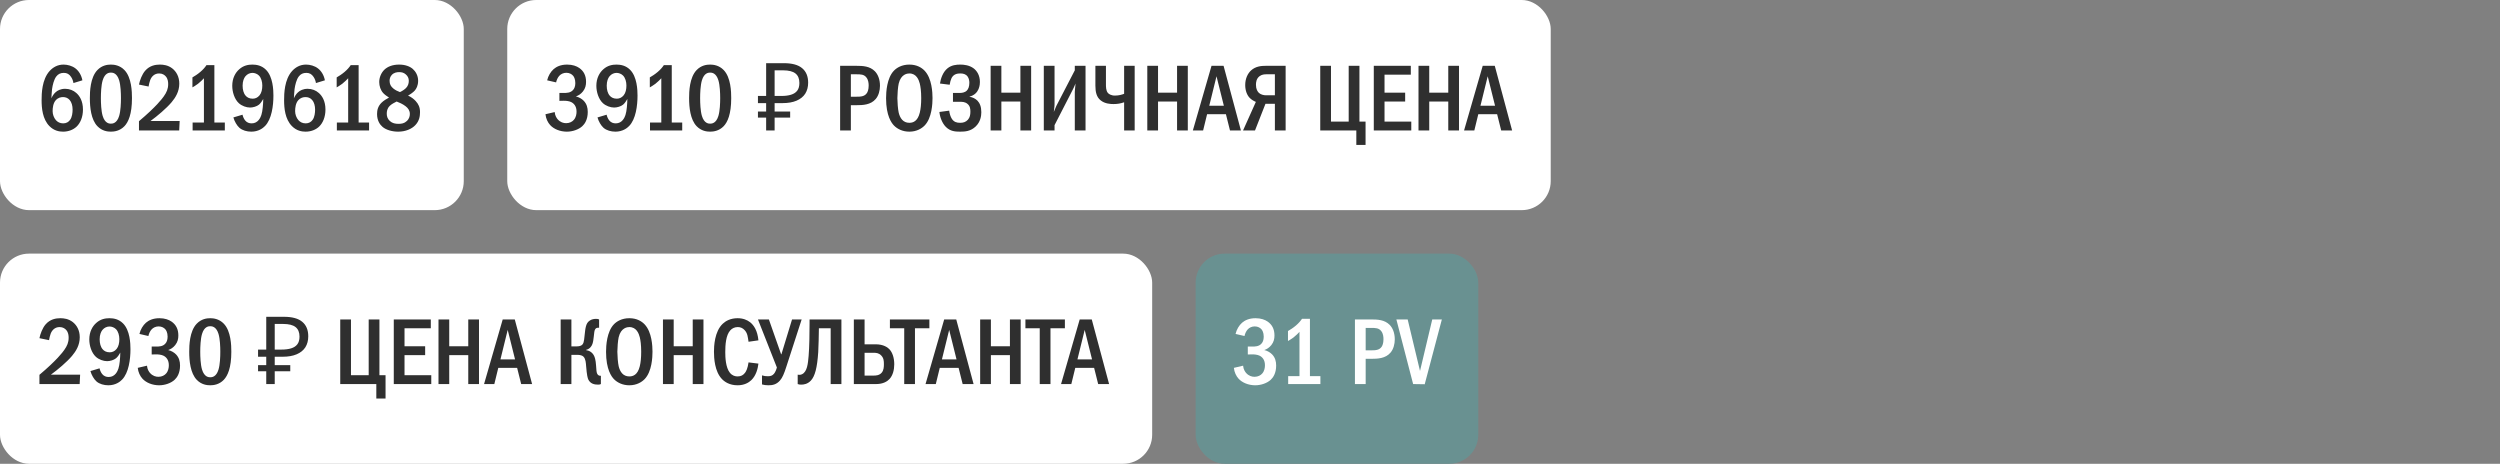 <?xml version="1.0" encoding="UTF-8"?> <svg xmlns="http://www.w3.org/2000/svg" width="345" height="64" viewBox="0 0 345 64" fill="none"><rect x="0" y="0" width="345" height="64" fill="#808080" stroke="none"/><rect width="64" height="29" rx="4" fill="white"></rect><path d="M11.37 11.084L10.135 11.461C10.096 11.188 9.992 10.889 9.81 10.616C9.55 10.226 9.251 10.057 8.809 10.057C8.354 10.057 8.029 10.213 7.769 10.551C7.444 10.967 7.262 11.734 7.184 12.293C7.132 12.696 7.106 13.372 7.093 13.567C7.223 13.255 7.431 12.943 7.652 12.748C7.925 12.488 8.367 12.254 8.991 12.254C9.589 12.254 10.135 12.475 10.525 12.826C10.967 13.203 11.448 13.918 11.448 15.114C11.448 16.167 11.084 16.986 10.564 17.48C10.135 17.883 9.485 18.169 8.705 18.169C8.185 18.169 7.457 18.052 6.82 17.402C5.871 16.44 5.741 14.932 5.741 13.827C5.741 12.917 5.78 10.98 6.846 9.797C7.301 9.303 7.925 8.913 8.77 8.913C9.316 8.913 9.953 9.082 10.421 9.446C10.876 9.797 11.24 10.382 11.37 11.084ZM8.692 13.398C8.393 13.398 8.003 13.476 7.678 13.853C7.34 14.243 7.262 14.867 7.262 15.335C7.262 15.777 7.431 16.258 7.717 16.583C7.951 16.843 8.276 17.025 8.718 17.025C9.16 17.025 9.472 16.83 9.68 16.531C9.953 16.154 10.018 15.556 10.018 15.114C10.018 14.607 9.888 14.113 9.615 13.801C9.342 13.489 9.017 13.398 8.692 13.398ZM15.3 8.913C15.755 8.913 16.535 9.004 17.172 9.667C18.173 10.694 18.212 12.696 18.212 13.541C18.212 15.777 17.705 16.856 17.172 17.415C16.535 18.078 15.755 18.169 15.3 18.169C14.832 18.169 14.078 18.078 13.441 17.415C12.557 16.492 12.401 14.802 12.401 13.541C12.401 12.683 12.44 10.707 13.441 9.667C14.078 9.004 14.832 8.913 15.3 8.913ZM15.3 10.018C15.092 10.018 14.481 10.044 14.169 11.084C13.961 11.773 13.922 12.865 13.922 13.541C13.922 14.217 13.961 15.309 14.169 15.998C14.481 17.038 15.092 17.064 15.3 17.064C15.521 17.064 16.132 17.038 16.444 15.998C16.652 15.309 16.691 14.217 16.691 13.541C16.691 12.865 16.652 11.773 16.444 11.084C16.132 10.044 15.521 10.018 15.3 10.018ZM20.504 11.942L19.178 11.669C19.295 11.084 19.594 10.265 20.036 9.758C20.66 9.043 21.453 8.913 22.064 8.913C22.545 8.913 23.195 8.991 23.78 9.446C24.326 9.875 24.742 10.577 24.742 11.539C24.742 12.631 24.222 13.463 23.676 14.113C22.948 14.971 21.713 16.011 20.764 16.7H24.794L24.729 18H19.178V16.726C21.557 14.724 22.389 13.606 22.597 13.307C23 12.735 23.208 12.267 23.208 11.604C23.208 11.305 23.169 10.889 22.896 10.564C22.727 10.356 22.428 10.135 21.96 10.135C21.284 10.135 20.894 10.603 20.725 11.058C20.634 11.279 20.543 11.708 20.504 11.942ZM28.492 8.991H29.584V16.908H31.027V18H26.581V16.908H28.141V10.798C27.972 10.98 27.673 11.292 27.322 11.565C26.997 11.812 26.685 11.981 26.555 12.059V10.681C26.854 10.512 27.283 10.239 27.66 9.914C28.024 9.602 28.284 9.303 28.492 8.991ZM32.207 16.206L33.468 15.829C33.507 16.024 33.624 16.375 33.832 16.622C34.079 16.921 34.391 17.025 34.729 17.025C35.626 17.025 35.964 16.193 36.068 15.868C36.25 15.322 36.315 14.36 36.328 13.658C36.211 13.879 35.977 14.243 35.743 14.438C35.431 14.698 34.898 14.841 34.508 14.841C34.001 14.841 33.377 14.62 32.961 14.243C32.35 13.684 32.051 12.683 32.051 11.838C32.051 10.798 32.48 10.018 33.026 9.55C33.611 9.03 34.261 8.913 34.833 8.913C35.418 8.913 36.12 9.043 36.705 9.628C37.667 10.59 37.732 12.397 37.732 13.19C37.732 14.581 37.498 16.44 36.575 17.389C36.289 17.688 35.665 18.169 34.677 18.169C34.079 18.169 33.455 18 33.039 17.636C32.688 17.324 32.35 16.739 32.207 16.206ZM34.846 10.057C34.508 10.057 34.131 10.2 33.858 10.538C33.663 10.785 33.481 11.201 33.481 11.825C33.481 12.371 33.611 12.891 33.91 13.216C34.079 13.411 34.378 13.619 34.859 13.619C35.197 13.619 35.535 13.502 35.821 13.151C36.094 12.813 36.198 12.332 36.198 11.799C36.198 11.305 36.055 10.746 35.73 10.421C35.496 10.187 35.145 10.057 34.846 10.057ZM44.835 11.084L43.6 11.461C43.561 11.188 43.457 10.889 43.275 10.616C43.015 10.226 42.716 10.057 42.274 10.057C41.819 10.057 41.494 10.213 41.234 10.551C40.909 10.967 40.727 11.734 40.649 12.293C40.597 12.696 40.571 13.372 40.558 13.567C40.688 13.255 40.896 12.943 41.117 12.748C41.39 12.488 41.832 12.254 42.456 12.254C43.054 12.254 43.6 12.475 43.99 12.826C44.432 13.203 44.913 13.918 44.913 15.114C44.913 16.167 44.549 16.986 44.029 17.48C43.6 17.883 42.95 18.169 42.17 18.169C41.65 18.169 40.922 18.052 40.285 17.402C39.336 16.44 39.206 14.932 39.206 13.827C39.206 12.917 39.245 10.98 40.311 9.797C40.766 9.303 41.39 8.913 42.235 8.913C42.781 8.913 43.418 9.082 43.886 9.446C44.341 9.797 44.705 10.382 44.835 11.084ZM42.157 13.398C41.858 13.398 41.468 13.476 41.143 13.853C40.805 14.243 40.727 14.867 40.727 15.335C40.727 15.777 40.896 16.258 41.182 16.583C41.416 16.843 41.741 17.025 42.183 17.025C42.625 17.025 42.937 16.83 43.145 16.531C43.418 16.154 43.483 15.556 43.483 15.114C43.483 14.607 43.353 14.113 43.08 13.801C42.807 13.489 42.482 13.398 42.157 13.398ZM48.398 8.991H49.49V16.908H50.933V18H46.487V16.908H48.047V10.798C47.878 10.98 47.579 11.292 47.228 11.565C46.903 11.812 46.591 11.981 46.461 12.059V10.681C46.76 10.512 47.189 10.239 47.566 9.914C47.93 9.602 48.19 9.303 48.398 8.991ZM56.311 13.19C56.74 13.385 57.091 13.645 57.364 13.944C57.754 14.373 57.962 14.802 57.962 15.478C57.962 16.024 57.871 16.687 57.312 17.272C56.818 17.792 55.973 18.169 54.946 18.169C54.127 18.169 53.282 17.935 52.788 17.506C52.437 17.207 52.034 16.648 52.034 15.738C52.034 15.179 52.164 14.659 52.645 14.178C52.931 13.892 53.386 13.619 53.685 13.463C53.425 13.307 53.087 13.06 52.892 12.852C52.528 12.462 52.333 11.877 52.333 11.318C52.333 10.694 52.606 10.031 53.061 9.602C53.49 9.199 54.166 8.913 55.076 8.913C55.934 8.913 56.571 9.173 56.961 9.511C57.351 9.849 57.702 10.421 57.702 11.149C57.702 11.812 57.455 12.254 57.234 12.501C57.039 12.722 56.649 13.008 56.311 13.19ZM55.193 12.709C55.505 12.566 55.856 12.332 56.038 12.137C56.298 11.864 56.415 11.539 56.415 11.149C56.415 10.772 56.259 10.499 56.012 10.278C55.726 10.018 55.427 9.953 55.089 9.953C54.777 9.953 54.374 10.005 54.062 10.343C53.815 10.616 53.763 10.915 53.763 11.149C53.763 11.617 53.932 11.929 54.283 12.215C54.556 12.436 54.894 12.605 55.193 12.709ZM54.738 14.009C54.452 14.139 54.01 14.386 53.789 14.607C53.412 14.984 53.373 15.374 53.373 15.712C53.373 16.089 53.503 16.427 53.802 16.7C54.14 17.012 54.543 17.09 54.998 17.09C55.427 17.09 55.804 17.025 56.142 16.7C56.506 16.362 56.558 15.972 56.558 15.725C56.558 15.257 56.324 14.932 55.973 14.659C55.596 14.36 55.05 14.126 54.738 14.009Z" fill="#2F2F2F"></path><rect x="70" width="144" height="29" rx="4" fill="white"></rect><path d="M76.742 11.37L75.507 11.084C75.65 10.473 75.988 9.901 76.404 9.537C76.781 9.212 77.366 8.913 78.263 8.913C79.017 8.913 79.563 9.121 79.94 9.381C80.538 9.797 80.876 10.408 80.876 11.292C80.876 11.76 80.785 12.189 80.447 12.618C80.148 12.995 79.81 13.19 79.472 13.307C79.914 13.411 80.304 13.645 80.564 13.918C80.967 14.347 81.11 14.854 81.11 15.452C81.11 16.518 80.681 17.116 80.356 17.415C79.862 17.87 79.03 18.169 78.224 18.169C77.301 18.169 76.43 17.818 75.923 17.259C75.598 16.908 75.338 16.375 75.273 15.764L76.547 15.465C76.586 15.985 76.846 16.336 76.963 16.466C77.327 16.882 77.769 16.999 78.12 16.999C78.614 16.999 78.978 16.791 79.199 16.531C79.498 16.18 79.563 15.738 79.563 15.4C79.563 14.62 79.16 14.243 78.796 14.074C78.523 13.944 78.068 13.892 77.769 13.905L77.197 13.918V12.826H77.769C78.172 12.826 78.757 12.839 79.121 12.371C79.251 12.215 79.394 11.929 79.394 11.461C79.394 10.863 79.173 10.551 79.095 10.46C78.913 10.239 78.588 10.044 78.159 10.044C77.756 10.044 77.405 10.213 77.184 10.46C76.976 10.681 76.807 11.045 76.742 11.37ZM82.454 16.206L83.715 15.829C83.754 16.024 83.871 16.375 84.079 16.622C84.326 16.921 84.638 17.025 84.975 17.025C85.873 17.025 86.21 16.193 86.314 15.868C86.496 15.322 86.561 14.36 86.575 13.658C86.457 13.879 86.224 14.243 85.99 14.438C85.677 14.698 85.144 14.841 84.754 14.841C84.248 14.841 83.624 14.62 83.207 14.243C82.597 13.684 82.297 12.683 82.297 11.838C82.297 10.798 82.727 10.018 83.272 9.55C83.858 9.03 84.507 8.913 85.079 8.913C85.665 8.913 86.367 9.043 86.951 9.628C87.913 10.59 87.978 12.397 87.978 13.19C87.978 14.581 87.745 16.44 86.822 17.389C86.535 17.688 85.912 18.169 84.924 18.169C84.326 18.169 83.701 18 83.285 17.636C82.934 17.324 82.597 16.739 82.454 16.206ZM85.093 10.057C84.754 10.057 84.377 10.2 84.105 10.538C83.909 10.785 83.728 11.201 83.728 11.825C83.728 12.371 83.858 12.891 84.156 13.216C84.326 13.411 84.624 13.619 85.106 13.619C85.444 13.619 85.781 13.502 86.067 13.151C86.341 12.813 86.445 12.332 86.445 11.799C86.445 11.305 86.302 10.746 85.977 10.421C85.743 10.187 85.391 10.057 85.093 10.057ZM91.611 8.991H92.703V16.908H94.146V18H89.7V16.908H91.26V10.798C91.091 10.98 90.792 11.292 90.441 11.565C90.116 11.812 89.804 11.981 89.674 12.059V10.681C89.973 10.512 90.402 10.239 90.779 9.914C91.143 9.602 91.403 9.303 91.611 8.991ZM97.995 8.913C98.45 8.913 99.23 9.004 99.867 9.667C100.868 10.694 100.907 12.696 100.907 13.541C100.907 15.777 100.4 16.856 99.867 17.415C99.23 18.078 98.45 18.169 97.995 18.169C97.527 18.169 96.773 18.078 96.136 17.415C95.252 16.492 95.096 14.802 95.096 13.541C95.096 12.683 95.135 10.707 96.136 9.667C96.773 9.004 97.527 8.913 97.995 8.913ZM97.995 10.018C97.787 10.018 97.176 10.044 96.864 11.084C96.656 11.773 96.617 12.865 96.617 13.541C96.617 14.217 96.656 15.309 96.864 15.998C97.176 17.038 97.787 17.064 97.995 17.064C98.216 17.064 98.827 17.038 99.139 15.998C99.347 15.309 99.386 14.217 99.386 13.541C99.386 12.865 99.347 11.773 99.139 11.084C98.827 10.044 98.216 10.018 97.995 10.018ZM105.727 18V8.718H108.171C109.306 8.718 110.147 8.948 110.693 9.407C111.247 9.866 111.525 10.534 111.525 11.409C111.525 11.998 111.39 12.505 111.122 12.93C110.853 13.346 110.454 13.667 109.926 13.892C109.406 14.117 108.76 14.23 107.989 14.23H106.897V18H105.727ZM104.596 16.232V15.387H109.042V16.232H104.596ZM104.596 14.23V13.242H107.573V14.23H104.596ZM107.82 13.242C108.348 13.242 108.795 13.186 109.159 13.073C109.531 12.96 109.817 12.774 110.017 12.514C110.216 12.254 110.316 11.899 110.316 11.448C110.316 10.859 110.134 10.421 109.77 10.135C109.406 9.849 108.838 9.706 108.067 9.706H106.897V13.242H107.82ZM115.937 9.082H118.16C119.096 9.082 120.032 9.134 120.721 9.823C121.137 10.239 121.436 10.928 121.436 11.838C121.436 12.475 121.254 13.19 120.851 13.658C120.162 14.477 119.057 14.516 118.199 14.516H117.419V18H115.937V9.082ZM117.419 10.252V13.346H118.16C118.758 13.346 119.317 13.333 119.642 12.826C119.72 12.696 119.876 12.397 119.876 11.812C119.876 11.5 119.837 11.045 119.577 10.707C119.239 10.252 118.771 10.252 118.16 10.252H117.419ZM125.489 8.913C126.529 8.913 127.205 9.342 127.608 9.771C128.609 10.837 128.687 12.774 128.687 13.541C128.687 14.282 128.609 16.271 127.608 17.311C127.218 17.714 126.516 18.169 125.489 18.169C124.592 18.169 123.851 17.818 123.37 17.324C123.045 16.986 122.278 16.011 122.278 13.554C122.278 12.696 122.382 10.759 123.37 9.745C123.747 9.355 124.449 8.913 125.489 8.913ZM125.489 10.135C125.229 10.135 124.332 10.213 124.02 11.539C123.916 11.994 123.838 12.995 123.838 13.541C123.838 14.087 123.916 15.088 124.02 15.543C124.202 16.31 124.631 16.947 125.489 16.947C125.97 16.947 126.633 16.765 126.932 15.543C127.062 15.01 127.127 14.373 127.127 13.541C127.127 12.579 127.036 11.981 126.932 11.539C126.802 11.032 126.477 10.135 125.489 10.135ZM131.054 11.695L129.715 11.526C129.819 10.863 130.105 9.94 130.781 9.407C131.327 8.978 131.964 8.913 132.536 8.913C133.017 8.913 133.797 8.991 134.395 9.459C134.785 9.771 135.227 10.356 135.227 11.318C135.227 11.591 135.201 12.969 133.797 13.333V13.359C134.226 13.411 134.616 13.619 134.889 13.892C135.214 14.23 135.422 14.737 135.422 15.478C135.422 15.985 135.318 16.804 134.642 17.454C133.953 18.117 133.186 18.169 132.497 18.169C131.834 18.169 131.145 18.13 130.534 17.519C130.014 16.999 129.702 16.154 129.637 15.452L130.989 15.27C131.028 15.621 131.158 16.115 131.366 16.414C131.652 16.83 132.003 16.947 132.497 16.947C132.913 16.947 133.264 16.856 133.563 16.531C133.849 16.206 133.914 15.842 133.914 15.4C133.914 15.036 133.875 14.633 133.511 14.334C133.186 14.061 132.822 14.048 132.471 14.048H131.509V12.826H132.432C132.718 12.826 133.134 12.787 133.42 12.501C133.628 12.293 133.771 11.942 133.771 11.422C133.771 11.201 133.732 10.837 133.524 10.551C133.277 10.226 132.926 10.135 132.523 10.135C132.146 10.135 131.613 10.2 131.314 10.772C131.21 10.98 131.093 11.396 131.054 11.695ZM136.707 9.082H138.189V12.787H140.815V9.082H142.297V18H140.815V14.009H138.189V18H136.707V9.082ZM144.045 9.082H145.527V14.373C145.527 14.763 145.462 15.01 145.423 15.452C145.696 14.776 145.748 14.672 145.774 14.62L148.322 9.706V9.082H149.804V18H148.322V12.683C148.322 12.449 148.361 12.319 148.426 11.526C148.14 12.15 148.27 11.942 148.01 12.436L145.527 17.272V18H144.045V9.082ZM151.164 9.082H152.62V11.63C152.62 11.968 152.62 12.501 152.88 12.813C152.997 12.956 153.296 13.19 153.868 13.19C154.427 13.19 154.869 13.047 155.129 12.943V9.082H156.585V18H155.129V14.113C154.661 14.282 154.206 14.36 153.673 14.36C153.231 14.36 152.464 14.321 151.879 13.84C151.32 13.385 151.164 12.696 151.164 11.812V9.082ZM158.327 9.082H159.809V12.787H162.435V9.082H163.917V18H162.435V14.009H159.809V18H158.327V9.082ZM167.189 9.082H168.853L171.245 18H169.737L169.178 15.764H166.578L166.032 18H164.615L167.189 9.082ZM168.892 14.594L167.878 10.525L166.877 14.594H168.892ZM177.417 9.082V18H175.935V14.321H174.635L173.192 18H171.541L173.309 14.061C173.049 13.957 172.711 13.762 172.477 13.528C172.074 13.125 171.84 12.475 171.84 11.734C171.84 10.837 172.191 10.135 172.646 9.719C173.296 9.134 174.076 9.082 174.713 9.082H177.417ZM175.935 10.252H174.765C174.479 10.252 174.128 10.278 173.803 10.525C173.374 10.863 173.322 11.357 173.322 11.708C173.322 12.306 173.543 12.644 173.738 12.826C173.985 13.047 174.375 13.151 174.713 13.151H175.935V10.252ZM182.194 9.082H183.676V16.778H186.12V9.082H187.602V16.778H188.447V20.002H187.173V18H182.194V9.082ZM189.583 9.082H194.692V10.304H191.065V12.787H193.912V14.009H191.065V16.778H194.757V18H189.583V9.082ZM195.753 9.082H197.235V12.787H199.861V9.082H201.343V18H199.861V14.009H197.235V18H195.753V9.082ZM204.615 9.082H206.279L208.671 18H207.163L206.604 15.764H204.004L203.458 18H202.041L204.615 9.082ZM206.318 14.594L205.304 10.525L204.303 14.594H206.318Z" fill="#2F2F2F"></path><rect y="35" width="159" height="29" rx="4" fill="white"></rect><path d="M6.768 46.942L5.442 46.669C5.559 46.084 5.858 45.265 6.3 44.758C6.924 44.043 7.717 43.913 8.328 43.913C8.809 43.913 9.459 43.991 10.044 44.446C10.59 44.875 11.006 45.577 11.006 46.539C11.006 47.631 10.486 48.463 9.94 49.113C9.212 49.971 7.977 51.011 7.028 51.7H11.058L10.993 53H5.442V51.726C7.821 49.724 8.653 48.606 8.861 48.307C9.264 47.735 9.472 47.267 9.472 46.604C9.472 46.305 9.433 45.889 9.16 45.564C8.991 45.356 8.692 45.135 8.224 45.135C7.548 45.135 7.158 45.603 6.989 46.058C6.898 46.279 6.807 46.708 6.768 46.942ZM12.479 51.206L13.74 50.829C13.779 51.024 13.896 51.375 14.104 51.622C14.351 51.921 14.663 52.025 15.001 52.025C15.898 52.025 16.236 51.193 16.34 50.868C16.522 50.322 16.587 49.36 16.6 48.658C16.483 48.879 16.249 49.243 16.015 49.438C15.703 49.698 15.17 49.841 14.78 49.841C14.273 49.841 13.649 49.62 13.233 49.243C12.622 48.684 12.323 47.683 12.323 46.838C12.323 45.798 12.752 45.018 13.298 44.55C13.883 44.03 14.533 43.913 15.105 43.913C15.69 43.913 16.392 44.043 16.977 44.628C17.939 45.59 18.004 47.397 18.004 48.19C18.004 49.581 17.77 51.44 16.847 52.389C16.561 52.688 15.937 53.169 14.949 53.169C14.351 53.169 13.727 53 13.311 52.636C12.96 52.324 12.622 51.739 12.479 51.206ZM15.118 45.057C14.78 45.057 14.403 45.2 14.13 45.538C13.935 45.785 13.753 46.201 13.753 46.825C13.753 47.371 13.883 47.891 14.182 48.216C14.351 48.411 14.65 48.619 15.131 48.619C15.469 48.619 15.807 48.502 16.093 48.151C16.366 47.813 16.47 47.332 16.47 46.799C16.47 46.305 16.327 45.746 16.002 45.421C15.768 45.187 15.417 45.057 15.118 45.057ZM20.478 46.37L19.243 46.084C19.386 45.473 19.724 44.901 20.14 44.537C20.517 44.212 21.102 43.913 21.999 43.913C22.753 43.913 23.299 44.121 23.676 44.381C24.274 44.797 24.612 45.408 24.612 46.292C24.612 46.76 24.521 47.189 24.183 47.618C23.884 47.995 23.546 48.19 23.208 48.307C23.65 48.411 24.04 48.645 24.3 48.918C24.703 49.347 24.846 49.854 24.846 50.452C24.846 51.518 24.417 52.116 24.092 52.415C23.598 52.87 22.766 53.169 21.96 53.169C21.037 53.169 20.166 52.818 19.659 52.259C19.334 51.908 19.074 51.375 19.009 50.764L20.283 50.465C20.322 50.985 20.582 51.336 20.699 51.466C21.063 51.882 21.505 51.999 21.856 51.999C22.35 51.999 22.714 51.791 22.935 51.531C23.234 51.18 23.299 50.738 23.299 50.4C23.299 49.62 22.896 49.243 22.532 49.074C22.259 48.944 21.804 48.892 21.505 48.905L20.933 48.918V47.826H21.505C21.908 47.826 22.493 47.839 22.857 47.371C22.987 47.215 23.13 46.929 23.13 46.461C23.13 45.863 22.909 45.551 22.831 45.46C22.649 45.239 22.324 45.044 21.895 45.044C21.492 45.044 21.141 45.213 20.92 45.46C20.712 45.681 20.543 46.045 20.478 46.37ZM29.011 43.913C29.466 43.913 30.246 44.004 30.883 44.667C31.884 45.694 31.923 47.696 31.923 48.541C31.923 50.777 31.416 51.856 30.883 52.415C30.246 53.078 29.466 53.169 29.011 53.169C28.543 53.169 27.789 53.078 27.152 52.415C26.268 51.492 26.112 49.802 26.112 48.541C26.112 47.683 26.151 45.707 27.152 44.667C27.789 44.004 28.543 43.913 29.011 43.913ZM29.011 45.018C28.803 45.018 28.192 45.044 27.88 46.084C27.672 46.773 27.633 47.865 27.633 48.541C27.633 49.217 27.672 50.309 27.88 50.998C28.192 52.038 28.803 52.064 29.011 52.064C29.232 52.064 29.843 52.038 30.155 50.998C30.363 50.309 30.402 49.217 30.402 48.541C30.402 47.865 30.363 46.773 30.155 46.084C29.843 45.044 29.232 45.018 29.011 45.018ZM36.742 53V43.718H39.186C40.322 43.718 41.162 43.948 41.708 44.407C42.263 44.866 42.54 45.534 42.54 46.409C42.54 46.998 42.406 47.505 42.137 47.93C41.869 48.346 41.47 48.667 40.941 48.892C40.421 49.117 39.776 49.23 39.004 49.23H37.912V53H36.742ZM35.611 51.232V50.387H40.057V51.232H35.611ZM35.611 49.23V48.242H38.588V49.23H35.611ZM38.835 48.242C39.364 48.242 39.81 48.186 40.174 48.073C40.547 47.96 40.833 47.774 41.032 47.514C41.232 47.254 41.331 46.899 41.331 46.448C41.331 45.859 41.149 45.421 40.785 45.135C40.421 44.849 39.854 44.706 39.082 44.706H37.912V48.242H38.835ZM46.953 44.082H48.435V51.778H50.879V44.082H52.361V51.778H53.206V55.002H51.932V53H46.953V44.082ZM54.342 44.082H59.451V45.304H55.824V47.787H58.671V49.009H55.824V51.778H59.516V53H54.342V44.082ZM60.512 44.082H61.994V47.787H64.62V44.082H66.102V53H64.62V49.009H61.994V53H60.512V44.082ZM69.374 44.082H71.038L73.43 53H71.922L71.363 50.764H68.763L68.217 53H66.8L69.374 44.082ZM71.077 49.594L70.063 45.525L69.062 49.594H71.077ZM78.853 44.082V47.8H79.594C80.283 47.8 80.452 47.501 80.53 47.254C80.595 47.059 80.621 46.799 80.699 46.071C80.738 45.733 80.764 45.382 80.868 45.005C80.959 44.693 81.076 44.446 81.388 44.238C81.687 44.043 81.986 44.004 82.259 44.004C82.428 44.004 82.532 44.017 82.675 44.082V45.226H82.571C82.376 45.226 82.09 45.252 82.012 45.837C81.934 46.396 81.947 46.539 81.869 46.994C81.817 47.306 81.739 47.657 81.479 47.93C81.401 48.021 81.206 48.203 80.881 48.281V48.32C81.31 48.372 81.752 48.619 81.986 49.113C82.064 49.269 82.207 49.633 82.259 50.465C82.298 51.063 82.311 51.401 82.428 51.609C82.558 51.83 82.727 51.856 82.87 51.856H82.922V53C82.792 53.065 82.701 53.078 82.532 53.078C82.038 53.078 81.492 52.974 81.193 52.389C81.102 52.194 80.985 51.817 80.881 50.478C80.855 50.153 80.829 49.516 80.517 49.217C80.257 48.97 79.854 48.97 79.594 48.97H78.853V53H77.371V44.082H78.853ZM86.847 43.913C87.886 43.913 88.562 44.342 88.966 44.771C89.966 45.837 90.044 47.774 90.044 48.541C90.044 49.282 89.966 51.271 88.966 52.311C88.576 52.714 87.874 53.169 86.847 53.169C85.95 53.169 85.209 52.818 84.728 52.324C84.403 51.986 83.635 51.011 83.635 48.554C83.635 47.696 83.74 45.759 84.728 44.745C85.105 44.355 85.806 43.913 86.847 43.913ZM86.847 45.135C86.587 45.135 85.689 45.213 85.377 46.539C85.273 46.994 85.195 47.995 85.195 48.541C85.195 49.087 85.273 50.088 85.377 50.543C85.559 51.31 85.989 51.947 86.847 51.947C87.328 51.947 87.99 51.765 88.29 50.543C88.419 50.01 88.484 49.373 88.484 48.541C88.484 47.579 88.394 46.981 88.29 46.539C88.159 46.032 87.835 45.135 86.847 45.135ZM91.488 44.082H92.97V47.787H95.596V44.082H97.078V53H95.596V49.009H92.97V53H91.488V44.082ZM103.298 50.01L104.663 50.179C104.585 50.842 104.351 51.817 103.688 52.454C103.324 52.805 102.713 53.169 101.79 53.169C100.672 53.169 99.983 52.688 99.606 52.285C98.631 51.245 98.527 49.451 98.527 48.541C98.527 47.813 98.592 45.746 99.749 44.667C100.152 44.29 100.815 43.913 101.79 43.913C102.531 43.913 103.103 44.147 103.519 44.472C104.039 44.888 104.533 45.629 104.663 46.968L103.298 47.163C103.194 46.487 103.168 46.006 102.765 45.564C102.492 45.265 102.18 45.135 101.816 45.135C101.374 45.135 101.036 45.317 100.802 45.564C100.152 46.24 100.087 47.657 100.087 48.619C100.087 49.295 100.139 50.725 100.724 51.44C101.062 51.856 101.465 51.947 101.79 51.947C102.271 51.947 102.57 51.765 102.817 51.44C102.973 51.232 103.181 50.842 103.298 50.01ZM104.597 44.082H106.105L107.795 48.892H107.834L109.303 44.082H110.629L108.523 50.582C108.211 51.557 107.977 52.129 107.626 52.519C107.132 53.078 106.599 53.169 106.027 53.169C105.689 53.169 105.429 53.13 105.156 53.052V51.804C105.442 51.895 105.689 51.921 105.962 51.921C106.326 51.921 106.573 51.856 106.807 51.583C106.989 51.375 107.145 50.972 107.21 50.712L104.597 44.082ZM111.72 44.082H116.114V53H114.632V45.304H113.007C112.994 46.175 112.968 47.8 112.916 48.593C112.773 50.764 112.461 51.921 111.902 52.519C111.434 53.013 110.914 53.078 110.563 53.078C110.381 53.078 110.238 53.065 110.082 53V51.7C110.329 51.765 110.537 51.713 110.693 51.635C111.382 51.297 111.499 50.218 111.59 49.113C111.694 47.93 111.72 45.889 111.72 44.615V44.082ZM117.83 44.082H119.312V47.514H120.846C121.951 47.514 122.523 47.969 122.731 48.19C123.173 48.645 123.407 49.425 123.407 50.27C123.407 51.037 123.212 51.804 122.757 52.298C122.471 52.61 121.899 53 120.911 53H117.83V44.082ZM119.312 48.684V51.83H120.573C120.807 51.83 121.327 51.83 121.665 51.44C121.964 51.102 121.977 50.621 121.977 50.244C121.977 49.841 121.964 49.412 121.6 49.048C121.288 48.723 120.924 48.684 120.586 48.684H119.312ZM122.807 44.082H128.254V45.304H126.265V53H124.783V45.304H122.807V44.082ZM130.298 44.082H131.962L134.354 53H132.846L132.287 50.764H129.687L129.141 53H127.724L130.298 44.082ZM132.001 49.594L130.987 45.525L129.986 49.594H132.001ZM135.262 44.082H136.744V47.787H139.37V44.082H140.852V53H139.37V49.009H136.744V53H135.262V44.082ZM141.508 44.082H146.955V45.304H144.966V53H143.484V45.304H141.508V44.082ZM148.999 44.082H150.663L153.055 53H151.547L150.988 50.764H148.388L147.842 53H146.425L148.999 44.082ZM150.702 49.594L149.688 45.525L148.687 49.594H150.702Z" fill="#2F2F2F"></path><rect x="165" y="35" width="39" height="29" rx="4" fill="#699191"></rect><path d="M171.742 46.37L170.507 46.084C170.65 45.473 170.988 44.901 171.404 44.537C171.781 44.212 172.366 43.913 173.263 43.913C174.017 43.913 174.563 44.121 174.94 44.381C175.538 44.797 175.876 45.408 175.876 46.292C175.876 46.76 175.785 47.189 175.447 47.618C175.148 47.995 174.81 48.19 174.472 48.307C174.914 48.411 175.304 48.645 175.564 48.918C175.967 49.347 176.11 49.854 176.11 50.452C176.11 51.518 175.681 52.116 175.356 52.415C174.862 52.87 174.03 53.169 173.224 53.169C172.301 53.169 171.43 52.818 170.923 52.259C170.598 51.908 170.338 51.375 170.273 50.764L171.547 50.465C171.586 50.985 171.846 51.336 171.963 51.466C172.327 51.882 172.769 51.999 173.12 51.999C173.614 51.999 173.978 51.791 174.199 51.531C174.498 51.18 174.563 50.738 174.563 50.4C174.563 49.62 174.16 49.243 173.796 49.074C173.523 48.944 173.068 48.892 172.769 48.905L172.197 48.918V47.826H172.769C173.172 47.826 173.757 47.839 174.121 47.371C174.251 47.215 174.394 46.929 174.394 46.461C174.394 45.863 174.173 45.551 174.095 45.46C173.913 45.239 173.588 45.044 173.159 45.044C172.756 45.044 172.405 45.213 172.184 45.46C171.976 45.681 171.807 46.045 171.742 46.37ZM179.679 43.991H180.771V51.908H182.214V53H177.768V51.908H179.328V45.798C179.159 45.98 178.86 46.292 178.509 46.565C178.184 46.812 177.872 46.981 177.742 47.059V45.681C178.041 45.512 178.47 45.239 178.847 44.914C179.211 44.602 179.471 44.303 179.679 43.991ZM186.981 44.082H189.204C190.14 44.082 191.076 44.134 191.765 44.823C192.181 45.239 192.48 45.928 192.48 46.838C192.48 47.475 192.298 48.19 191.895 48.658C191.206 49.477 190.101 49.516 189.243 49.516H188.463V53H186.981V44.082ZM188.463 45.252V48.346H189.204C189.802 48.346 190.361 48.333 190.686 47.826C190.764 47.696 190.92 47.397 190.92 46.812C190.92 46.5 190.881 46.045 190.621 45.707C190.283 45.252 189.815 45.252 189.204 45.252H188.463ZM192.698 44.082H194.258L195.961 51.193L197.651 44.082H198.977L196.611 53.026L195.012 53L192.698 44.082Z" fill="white"></path></svg> 